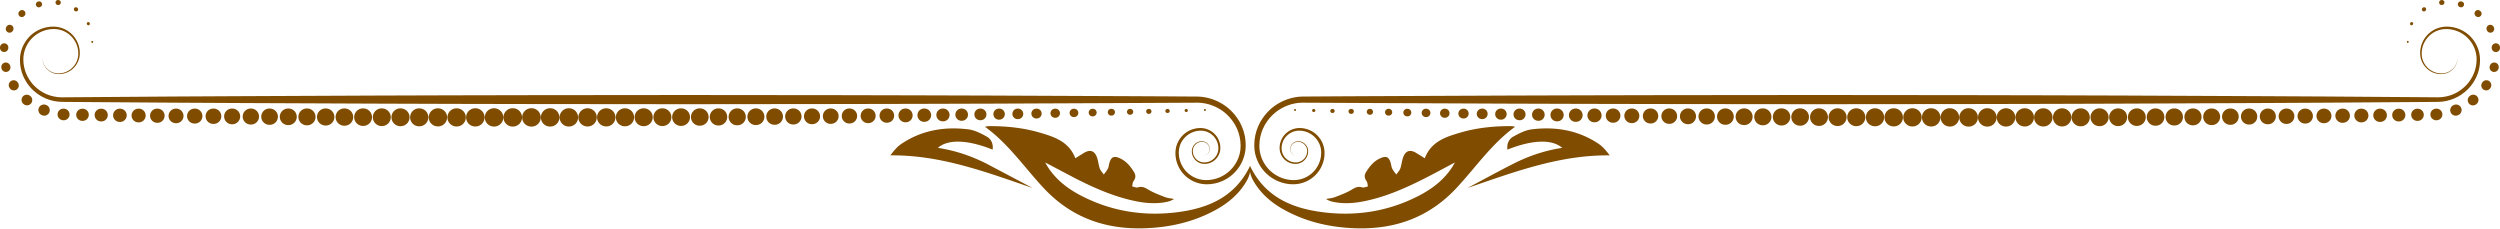 <svg xmlns="http://www.w3.org/2000/svg" fill-rule="evenodd" stroke-linejoin="round" stroke-miterlimit="2" viewBox="0 0 1750 160" fill="#804c00"><path d="M656.51 103.5c7.134-6.25 20.969-5.7 38.325 1.23.542-3.96-.92-7.32-4.065-9.08-4.024-2.25-8.454-4.54-12.923-5.1-16.804-2.09-32.827.62-47.105 10.32-2.905 1.97-5.176 4.88-7.527 7.89 35.251-.38 67.258 11.76 99.586 22.84l-31.899-16.87c-10.757-5.47-22.111-9.35-34.392-11.23zm404.09-14.784c-1.11-.18-1.83-.4-2.55-.41-12.04-.09-23.99 1.08-35.55 4.45-10.25 2.99-20.67 6.2-25.16 18.03l-5.63-3.5c-4.63-2.96-7.94-1.92-9.66 3.27-.8 2.42-.99 5.05-1.86 7.44-.56 1.53-1.84 2.8-2.8 4.18-.97-1.37-2.11-2.67-2.85-4.16-.6-1.21-.67-2.68-1.07-4.01-1.25-4.19-3.14-5.05-7.19-3.27-4.52 1.98-7.46 5.59-9.99 9.64-1.44 2.3-1.25 4.31.34 6.51.67.93.64 2.39.93 3.61-1.35.26-2.85 1.04-4 .68-2.77-.85-4.69-.04-7.09 1.43-3.67 2.25-7.82 3.78-11.87 5.34-2 .77-4.23.92-6.36 1.35 1.72 1.1 3.42 1.69 5.17 2.05 6.92 1.41 13.84 1 20.71-.33 15.16-2.93 29.15-9.05 42.81-15.96 7.02-3.55 13.92-7.33 21.54-11.36-1.07 1.79-1.71 2.99-2.47 4.1-5.74 8.44-13.6 14.44-22.53 19.08-20.31 10.57-42.06 14.38-64.65 12.01-22.83-2.4-42.92-10.09-53.79-32.73-10.87 22.64-30.96 30.33-53.79 32.73-22.59 2.37-44.34-1.44-64.65-12.01-8.929-4.64-16.786-10.64-22.534-19.08-.758-1.11-1.394-2.31-2.469-4.1l21.543 11.36c13.66 6.91 27.65 13.03 42.81 15.96 6.87 1.33 13.79 1.74 20.71.33 1.75-.36 3.45-.95 5.17-2.05-2.13-.43-4.36-.58-6.36-1.35-4.05-1.56-8.2-3.09-11.87-5.34-2.4-1.47-4.32-2.28-7.09-1.43-1.151.36-2.651-.42-4-.68.29-1.22.26-2.68.93-3.61 1.59-2.2 1.78-4.21.34-6.51-2.531-4.05-5.47-7.66-9.99-9.64-4.051-1.78-5.94-.92-7.19 3.27-.4 1.33-.471 2.8-1.07 4.01-.74 1.49-1.88 2.79-2.85 4.16-.96-1.38-2.24-2.65-2.8-4.18-.87-2.39-1.06-5.02-1.86-7.44-1.72-5.19-5.03-6.23-9.66-3.27l-5.63 3.5c-4.494-11.83-14.905-15.04-25.162-18.03-11.559-3.37-23.503-4.54-35.55-4.45-.72.01-1.438.23-2.552.41 16.63 12.04 27.814 28.79 41.408 43.24 19.316 20.53 43.156 28.8 70.736 27.82 17.42-.62 34.07-4.4 49.47-12.88 8.37-4.61 15.59-10.54 20.7-18.75 1.54-2.46 2.82-5.03 3.26-7.84.44 2.81 1.72 5.38 3.26 7.84 5.11 8.21 12.33 14.14 20.7 18.75 15.4 8.48 32.05 12.26 49.47 12.88 27.58.98 51.42-7.29 70.74-27.82 13.59-14.45 24.77-31.2 41.4-43.24zm58.7 12.154c-14.28-9.7-30.3-12.41-47.1-10.32-4.47.56-8.9 2.85-12.93 5.1-3.14 1.76-4.6 5.12-4.06 9.08 17.36-6.93 31.19-7.48 38.32-1.23-12.28 1.88-23.63 5.76-34.39 11.23-10.72 5.45-21.27 11.24-31.9 16.87 32.33-11.08 64.34-23.22 99.59-22.84-2.35-3.01-4.62-5.92-7.53-7.89zM906.61 76.336h-.12c-.34 0-.62.26-.64.6a.64.64 0 0 0 .6.68h.04l.08.01h.04c.36 0 .65-.29.64-.65 0-.35-.29-.64-.64-.64zm13.11-.03h-.21c-.55 0-1.01.43-1.03.98-.04.57.4 1.05.97 1.08l.05.01.17.01h.05a1.04 1.04 0 0 0 1.04-1.05c0-.57-.47-1.03-1.04-1.03zm12.88 2.77l.16.01h.08a1.41 1.41 0 0 0 1.41-1.41c0-.78-.64-1.41-1.41-1.41l-.08.01h-.16a1.4 1.4 0 0 0-1.39 1.32c-.05.77.55 1.43 1.32 1.48h.07zm13.1.64l.16.01h.08c.97 0 1.75-.79 1.74-1.75a1.74 1.74 0 0 0-1.74-1.74h-.24c-.92.01-1.69.73-1.73 1.66-.05.96.7 1.77 1.65 1.82h.08zm13.1.6l.16.01h.1a2.05 2.05 0 0 0 2.05-2.06c0-1.14-.92-2.06-2.06-2.06h-.25c-1.09.01-2 .86-2.05 1.96-.05 1.13.82 2.1 1.96 2.15h.09zm13.09.6l.16.01h.12c1.31 0 2.37-1.07 2.37-2.38s-1.07-2.38-2.38-2.37h-.27c-1.25 0-2.3.99-2.36 2.26a2.37 2.37 0 0 0 2.26 2.48h.1zm13.1.53l.16.01h.11c1.47 0 2.65-1.2 2.65-2.66a2.65 2.65 0 0 0-2.66-2.65h-.26c-1.41 0-2.59 1.12-2.64 2.55a2.65 2.65 0 0 0 2.55 2.75h.09zm13.1.5h.16c.03.01.08.01.12.01 1.61-.01 2.92-1.32 2.91-2.93a2.92 2.92 0 0 0-2.93-2.92h-.26c-1.56.01-2.85 1.24-2.91 2.81a2.91 2.91 0 0 0 2.8 3.02l.11.01zm13.11.5h.29a3.18 3.18 0 0 0 3.18-3.19c0-1.76-1.43-3.18-3.19-3.18h-.27a3.2 3.2 0 0 0-3.18 3.06c-.06 1.76 1.31 3.24 3.06 3.3l.11.01zm13.1.49l.16.01h.14c1.91 0 3.45-1.55 3.45-3.46-.01-1.9-1.56-3.45-3.46-3.44h-.29c-1.83.01-3.36 1.46-3.43 3.32-.08 1.9 1.41 3.5 3.31 3.57h.12zm13.1.43l.16.01h.11c2.03 0 3.67-1.65 3.67-3.68s-1.65-3.67-3.67-3.67h-.27c-1.97.01-3.61 1.58-3.66 3.56a3.66 3.66 0 0 0 3.55 3.78h.11zm13.1.39l.16.01h.12c2.13 0 3.87-1.74 3.87-3.88-.01-2.14-1.74-3.87-3.88-3.87h-.27c-2.08.01-3.81 1.66-3.87 3.76a3.88 3.88 0 0 0 3.75 3.98h.12zm12.9.39h.12l.16.01h.13c2.25 0 4.07-1.83 4.07-4.08s-1.83-4.07-4.08-4.07h-.28c-2.18.01-4 1.75-4.06 3.95a4.07 4.07 0 0 0 3.94 4.19zm13.3.39l.16.01h.13c2.36 0 4.27-1.92 4.27-4.28a4.27 4.27 0 0 0-4.27-4.27h-.29a4.29 4.29 0 0 0-4.26 4.15 4.27 4.27 0 0 0 4.14 4.39h.12zm13.1.4h.29a4.47 4.47 0 0 0 4.48-4.47c-.01-2.48-2.01-4.48-4.48-4.48h-.29a4.49 4.49 0 0 0-4.47 4.34 4.47 4.47 0 0 0 4.34 4.6l.13.01zm13.1.35h.28c2.57 0 4.65-2.09 4.65-4.66s-2.09-4.65-4.66-4.65h-.27c-2.51.01-4.58 2.02-4.64 4.54a4.65 4.65 0 0 0 4.54 4.76l.1.01zm13.1.31h.28c2.66 0 4.81-2.16 4.81-4.81 0-2.66-2.16-4.82-4.82-4.82h-.27c-2.6.01-4.74 2.09-4.8 4.7a4.8 4.8 0 0 0 4.69 4.92l.11.01zm13.3-9.63h-.27a4.98 4.98 0 0 0-4.97 4.85c-.06 2.74 2.11 5.02 4.85 5.09h.4a4.97 4.97 0 0 0 4.97-4.97c0-2.75-2.23-4.98-4.98-4.97zm13.1-.01h-.25a5.12 5.12 0 0 0-5.12 5.01c-.05 2.83 2.19 5.16 5.02 5.22h.36a5.12 5.12 0 0 0 5.12-5.12c-.01-2.83-2.3-5.12-5.13-5.11zm13.1-.01h-.26c-2.84 0-5.19 2.28-5.24 5.14-.06 2.9 2.25 5.3 5.14 5.35l.1.01h.27c2.9 0 5.25-2.35 5.25-5.26 0-2.9-2.36-5.25-5.26-5.24zm13.1-.01h-.26c-2.92 0-5.32 2.34-5.38 5.27-.06 2.98 2.31 5.43 5.28 5.49h.1l.16.01h.11c2.97 0 5.38-2.42 5.38-5.39 0-2.98-2.41-5.39-5.39-5.38zm13.1-.01h-.24c-3 0-5.46 2.41-5.51 5.42-.04 3.04 2.39 5.55 5.43 5.59h.08l.16.01h.09c3.04-.01 5.5-2.47 5.5-5.52a5.5 5.5 0 0 0-5.51-5.5zm13.1-.01h-.25a5.61 5.61 0 0 0-5.6 5.52c-.05 3.1 2.42 5.66 5.52 5.7h.08l.16.01h.09a5.62 5.62 0 0 0 5.62-5.62c-.01-3.1-2.52-5.62-5.62-5.61zm13.1-.01h-.24a5.72 5.72 0 0 0-5.71 5.63c-.05 3.16 2.47 5.76 5.63 5.8l.08.01h.25a5.73 5.73 0 0 0 5.72-5.73 5.72 5.72 0 0 0-5.73-5.71zm13.1-.01h-.24a5.83 5.83 0 0 0-5.82 5.73c-.05 3.22 2.52 5.87 5.73 5.91l.09.01h.25c3.22 0 5.83-2.61 5.82-5.83 0-3.22-2.61-5.82-5.83-5.82zm13.1-.01h-.22c-3.23 0-5.87 2.6-5.91 5.84a5.91 5.91 0 0 0 5.85 5.97h.05l.17.01h.07c3.26-.01 5.9-2.65 5.9-5.92 0-3.26-2.65-5.9-5.91-5.9zm13.1-.01h-.22c-3.27 0-5.94 2.64-5.98 5.92a6 6 0 0 0 5.92 6.05h.29a5.99 5.99 0 0 0 5.99-5.99c-.01-3.31-2.69-5.98-6-5.98zm13-.01h-.22a6.07 6.07 0 0 0-6.06 5.99c-.03 3.35 2.65 6.1 6 6.13h.06l.16.01h.07c3.35-.01 6.06-2.72 6.06-6.07s-2.72-6.06-6.07-6.06zm13.2-.01h-.22a6.15 6.15 0 0 0-6.14 6.07 6.15 6.15 0 0 0 6.07 6.21h.3c3.39 0 6.14-2.75 6.14-6.14a6.15 6.15 0 0 0-6.15-6.14zm13-.01h-.2c-3.39 0-6.16 2.75-6.18 6.15-.02 3.42 2.73 6.2 6.15 6.23h.24c3.42 0 6.19-2.78 6.19-6.19-.01-3.42-2.78-6.19-6.2-6.19zm13.1-.01h-.2a6.24 6.24 0 0 0-6.23 6.2 6.25 6.25 0 0 0 6.19 6.28h.25a6.25 6.25 0 0 0 6.23-6.25 6.24 6.24 0 0 0-6.24-6.23zm13.1-.01h-.2c-3.45 0-6.26 2.79-6.28 6.25-.03 3.47 2.77 6.3 6.24 6.32h.04l.16.01h.05c3.47-.01 6.28-2.82 6.28-6.3 0-3.47-2.82-6.28-6.29-6.28zm13.1-.01h-.19a6.335 6.335 0 1 0-.04 12.67h.24a6.33 6.33 0 0 0 6.33-6.34c0-3.5-2.84-6.33-6.34-6.33zm13.1-.01h-.17c-3.51-.01-6.34 2.83-6.35 6.34a6.36 6.36 0 0 0 6.34 6.38h.19c3.51 0 6.36-2.85 6.36-6.37a6.37 6.37 0 0 0-6.37-6.35zm13.1-.01h-.17c-3.52-.01-6.37 2.84-6.37 6.37-.01 3.52 2.84 6.38 6.36 6.39h.19a6.37 6.37 0 0 0 6.37-6.38 6.38 6.38 0 0 0-6.38-6.38zm13.1-.01h-.17c-3.54-.01-6.39 2.85-6.4 6.39 0 3.53 2.85 6.4 6.39 6.41h.19a6.4 6.4 0 0 0-.01-12.8zm13.1-.01h-.17c-3.54-.01-6.4 2.86-6.41 6.41a6.42 6.42 0 0 0 6.4 6.43h.19c3.55 0 6.42-2.88 6.42-6.42a6.43 6.43 0 0 0-6.43-6.42zm13.1.01h-.19c-3.54 0-6.4 2.88-6.4 6.42a6.43 6.43 0 0 0 6.43 6.41h.16-.01a6.42 6.42 0 0 0 6.42-6.41c0-3.54-2.86-6.42-6.41-6.42zm13.1.01h-.19a6.4 6.4 0 0 0-6.38 6.41c.01 3.53 2.87 6.39 6.41 6.38h.16-.01c3.53 0 6.39-2.86 6.4-6.39 0-3.53-2.86-6.39-6.39-6.4zm13.1.02h-.19c-3.52 0-6.37 2.86-6.36 6.38 0 3.52 2.86 6.37 6.38 6.36h.16-.01c3.52.01 6.38-2.84 6.38-6.36.01-3.52-2.84-6.38-6.36-6.38zm13 .01h-.18a6.37 6.37 0 0 0-6.35 6.37c.01 3.51 2.86 6.34 6.37 6.34h.16-.01c3.51 0 6.36-2.84 6.36-6.35s-2.84-6.36-6.35-6.36zm13.2.01h-.24a6.34 6.34 0 0 0-6.29 6.37c.02 3.49 2.87 6.31 6.37 6.29l.16-.01h.04a6.32 6.32 0 0 0 6.28-6.31 6.34 6.34 0 0 0-6.32-6.34zm13 .02h-.24a6.28 6.28 0 0 0-6.24 6.32c.02 3.46 2.85 6.25 6.31 6.23h.2c3.45-.02 6.24-2.82 6.24-6.27 0-3.47-2.81-6.28-6.27-6.28zm13.2.01h-.25c-3.44.02-6.21 2.83-6.19 6.27s2.83 6.21 6.27 6.19h.2c3.42-.02 6.18-2.8 6.19-6.22a6.24 6.24 0 0 0-6.22-6.24zm13 .02h-.24a6.18 6.18 0 0 0-6.14 6.22c.02 3.41 2.81 6.16 6.22 6.14h.2c3.39-.03 6.13-2.78 6.14-6.18a6.18 6.18 0 0 0-6.18-6.18zm13.1.01h-.29a6.14 6.14 0 0 0-6.07 6.19c.04 3.38 2.81 6.1 6.2 6.06h.22c3.35-.04 6.06-2.76 6.06-6.12a6.13 6.13 0 0 0-6.12-6.13zm13.1.01h-.3c-3.34.04-6.02 2.78-5.98 6.12a6.04 6.04 0 0 0 6.11 5.98h.23a6.05 6.05 0 0 0 5.98-6.04 6.06 6.06 0 0 0-6.04-6.06zm13.1.02h-.29c-3.3.03-5.94 2.74-5.91 6.03.04 3.3 2.74 5.95 6.04 5.91h.22c3.27-.03 5.91-2.69 5.91-5.96 0-3.3-2.67-5.98-5.97-5.98zm13.1.01h-.29c-3.25.04-5.87 2.7-5.83 5.96a5.9 5.9 0 0 0 5.96 5.84l.16-.01h.06a5.89 5.89 0 0 0 5.83-5.89c0-3.25-2.63-5.89-5.89-5.9zm13.1.02h-.34c-3.21.04-5.77 2.68-5.72 5.89a5.81 5.81 0 0 0 5.89 5.72h.25a5.81 5.81 0 0 0 5.72-5.8 5.8 5.8 0 0 0-5.8-5.81zm13.1.01h-.34c-3.15.05-5.66 2.64-5.62 5.79.05 3.15 2.64 5.67 5.79 5.62h.25c3.1-.05 5.61-2.58 5.61-5.7.01-3.15-2.54-5.71-5.69-5.71zm13.1.01h-.33c-3.09.05-5.56 2.6-5.51 5.69a5.59 5.59 0 0 0 5.68 5.51h.24c3.05-.05 5.51-2.53 5.51-5.59.01-3.09-2.5-5.6-5.59-5.61zm13.1.02h-.33a5.49 5.49 0 0 0-5.41 5.58c.04 3.03 2.54 5.45 5.58 5.41h.24a5.51 5.51 0 0 0 5.41-5.49c0-3.04-2.46-5.5-5.49-5.5zm13.1.01h-.37a5.38 5.38 0 0 0-5.27 5.47 5.38 5.38 0 0 0 5.47 5.27l.16-.01h.11c2.91-.05 5.25-2.43 5.26-5.36 0-2.96-2.4-5.36-5.36-5.37zm13.1.02h-.36a5.24 5.24 0 0 0-5.14 5.33c.06 2.89 2.45 5.19 5.34 5.14l.16-.01h.1c2.84-.05 5.13-2.37 5.13-5.22 0-2.89-2.34-5.24-5.23-5.24zm13.1.01h-.36a5.09 5.09 0 0 0-5 5.2c.05 2.82 2.38 5.06 5.2 5.01l.16-.01h.1a5.1 5.1 0 0 0 5-5.09c0-2.82-2.28-5.11-5.1-5.11zm13.1.01h-.3c-.03 0-.06 0-.1.01a4.96 4.96 0 0 0-4.84 5.07c.07 2.73 2.34 4.9 5.07 4.84l.17-.01h.11a4.96 4.96 0 0 0 4.84-4.95 4.97 4.97 0 0 0-4.95-4.96zm13.1.02h-.38c-2.65.06-4.75 2.26-4.69 4.91a4.8 4.8 0 0 0 4.91 4.68h.28a4.8 4.8 0 0 0 4.67-4.79c.01-2.65-2.14-4.8-4.79-4.8zm13.1.01h-.38c-2.56.06-4.59 2.19-4.53 4.75s2.19 4.59 4.75 4.53l.16-.01h.11a4.63 4.63 0 0 0 4.52-4.63c0-2.56-2.07-4.63-4.63-4.64zm13.1.02h-.43a4.45 4.45 0 0 0-4.32 4.58c.07 2.46 2.13 4.4 4.59 4.33l.16-.01h.13c2.4-.07 4.31-2.04 4.32-4.45a4.45 4.45 0 0 0-4.45-4.45zm13.1.01h-.42a4.26 4.26 0 0 0-4.13 4.38 4.26 4.26 0 0 0 4.38 4.13h.16l.13-.01c2.29-.07 4.12-1.94 4.12-4.24a4.24 4.24 0 0 0-4.24-4.26z"/><path d="M1705.4 76.056l-.16.01-.14.01c-.03 0-.07 0-.1.01a4.05 4.05 0 0 0-3.71 4.37 4.06 4.06 0 0 0 4.38 3.72l.16-.02.12-.01a4.06 4.06 0 0 0 3.71-4.25c-.12-2.23-2.02-3.95-4.26-3.84zm12.5-2.64l-.15.05-.12.05c-.03.01-.06.02-.09.04a3.86 3.86 0 0 0-2.09 5.04c.82 1.97 3.08 2.9 5.05 2.09l.15-.07.1-.04c1.92-.8 2.87-2.98 2.13-4.93a3.86 3.86 0 0 0-4.98-2.23zm11.1-6.33l-.13.1-.09.08c-.03.02-.05.04-.08.06a3.66 3.66 0 0 0-.43 5.15c1.31 1.55 3.62 1.74 5.16.43l.12-.1.09-.07c1.5-1.28 1.73-3.52.49-5.06-1.25-1.58-3.55-1.85-5.13-.59zm13.4-10.34a3.43 3.43 0 0 0-4.76.95l-.09.13-.08.11-.06.11c-.99 1.62-.48 3.73 1.13 4.72 1.62.99 3.74.48 4.73-1.14l.08-.13.07-.11a3.44 3.44 0 0 0-1.02-4.64zm4.4-12.87c-1.69-.46-3.43.53-3.89 2.22l-.05.15-.03.12-.03.11c-.39 1.71.67 3.42 2.38 3.81a3.18 3.18 0 0 0 3.81-2.38l.03-.15.03-.12a3.17 3.17 0 0 0-2.25-3.76zm3.2-10.7l-.01-.16-.02-.109c-.16-1.541-1.52-2.681-3.08-2.581a2.9 2.9 0 0 0-2.7 3.09l.01.16.01.12c0 .03 0 .07.01.1a2.907 2.907 0 1 0 5.78-.62zm-9.1-11.84l.04.09c.02.03.03.06.05.08.7 1.28 2.31 1.75 3.59 1.04 1.28-.7 1.75-2.31 1.04-3.59l-.07-.14-.05-.09c-.68-1.23-2.22-1.72-3.49-1.08a2.64 2.64 0 0 0-1.19 3.54l.08.15zm-4.7-13.63l-.13-.1-.08-.07a2.38 2.38 0 0 0-3.24.32 2.36 2.36 0 0 0 .24 3.33l.12.11.09.07a.57.57 0 0 0 .08.07 2.37 2.37 0 0 0 3.32-.41 2.36 2.36 0 0 0-.4-3.32zm-14.3-2.76l.16.06.09.03c.03 0 .06.01.09.02a2.05 2.05 0 0 0 2.52-1.43c.3-1.09-.34-2.22-1.43-2.53l-.16-.04-.09-.02a2.04 2.04 0 0 0-2.48 1.33c-.35 1.08.23 2.23 1.3 2.58zm-12.6-1.46l.16-.01.08-.01c.02 0 .05 0 .07-.01.95-.13 1.61-1.01 1.48-1.96-.14-.95-1.02-1.61-1.97-1.48l-.16.03-.08.01c-.9.13-1.56.95-1.47 1.87.09.96.93 1.65 1.89 1.56zm-11.8 4.27l.13-.08.06-.05c.02-.01.04-.03.06-.04.62-.47.74-1.35.28-1.97-.47-.61-1.35-.74-1.97-.27l-.13.1-.06.04c-.58.45-.73 1.27-.31 1.89.43.64 1.29.81 1.94.38zm-9.9 9.83a1.02 1.02 0 0 0 1.39-.43l.08-.14.02-.05c.01-.01.02-.03.03-.05a1.03 1.03 0 0 0-.51-1.37 1.04 1.04 0 0 0-1.38.5l-.07.15-.02.05c-.22.49-.03 1.08.46 1.34zm-2.8 11.85c.03.33.31.6.65.59.35 0 .64-.29.64-.64v-.12c0-.01 0-.03-.01-.04a.64.64 0 0 0-.68-.6c-.36.02-.63.33-.6.69v.12zm51.2 11.86l-.03-.51-.07-1.02c-.04-.679-.2-1.429-.3-2.14a23.55 23.55 0 0 0-2.97-7.74c-1.41-2.33-3.18-4.37-5.21-6.03-2.03-1.64-4.3-2.9-6.64-3.77l-.88-.31c-.3-.11-.59-.21-.9-.27l-1.79-.44c-1.21-.18-2.41-.39-3.61-.39l-.89-.04h-.27l-.21.01-.43.03c-.57.04-1.11.04-1.73.16-1.2.16-2.33.45-3.42.81-4.38 1.47-7.86 4.55-9.95 8.09-1.04 1.78-1.81 3.661-2.19 5.58-.13.47-.15.961-.23 1.43l-.1.711-.03.709c-.01.481-.06.921-.03 1.421.03.449.04.889.09 1.349.44 3.721 2.27 6.84 4.59 9.01 1.15 1.1 2.46 1.93 3.78 2.55.65.33 1.35.54 2 .77.69.16 1.34.37 2.01.43 1.32.22 2.62.2 3.81.05 1.22-.14 2.31-.53 3.3-.97 1-.45 1.83-1.06 2.57-1.64.71-.64 1.34-1.28 1.82-1.95.98-1.32 1.51-2.62 1.83-3.67.28-1.08.39-1.91.41-2.47l.03-.85-.05.85c-.04.55-.17 1.39-.48 2.44a11.51 11.51 0 0 1-1.9 3.58c-.49.65-1.12 1.26-1.83 1.86-.74.55-1.57 1.13-2.54 1.53s-2.05.75-3.2.85c-.28.06-.59.05-.89.07l-.47.01c-.13.01-.29-.01-.44-.02l-.94-.06c-.31-.02-.62-.09-.94-.14-.64-.08-1.27-.3-1.92-.46-.62-.25-1.28-.46-1.9-.8-1.24-.62-2.47-1.45-3.53-2.52-1.07-1.06-2.02-2.33-2.73-3.77s-1.21-3.089-1.36-4.75c-.04-.43-.04-.88-.07-1.33-.01-.4.05-.87.07-1.3l.04-.67.11-.659c.08-.45.11-.901.25-1.341.38-1.789 1.15-3.53 2.15-5.16 2.02-3.26 5.31-6.03 9.35-7.28 1.01-.31 2.06-.55 3.09-.67.5-.1 1.1-.09 1.66-.12l.43-.01.21-.01c-.02 0 .11.01.16.01l.83.05c1.12.02 2.22.25 3.33.43l1.65.45c.27.06.54.15.81.26l.81.31a22.03 22.03 0 0 1 6.01 3.59c1.82 1.55 3.4 3.44 4.64 5.57a21.51 21.51 0 0 1 2.55 7.02l.13.93c.04.31.11.591.11.95l.08 1.97c-.11 1.31-.09 2.63-.38 3.93-.16 1.32-.57 2.6-.92 3.9-.49 1.25-.92 2.54-1.59 3.73-1.25 2.42-2.85 4.74-4.86 6.7-2 1.98-4.31 3.69-6.86 5.03-2.54 1.32-5.41 2.2-8.25 2.64-.72.09-1.37.26-2.19.25l-1.17.05-.6.03-.29.01c-.12.01-.05 0-.22 0l-4.76-.04-9.7-.07-20.08-.14-42.68-.31-45.67-.24-98.59-.44-52.08-.16-53.36-.11-108.86-.11-108.86.11-53.36.12-52.08.16-98.59.43-23.19.12-22.5.15c-7.88.12-15.45 3.03-21.32 7.77-2.91 2.4-5.41 5.23-7.39 8.34l-.73 1.18-.36.59c-.11.2-.2.41-.31.62l-1.19 2.48-.95 2.56c-.18.42-.29.87-.4 1.31l-.34 1.31c-.11.44-.24.87-.32 1.32l-.21 1.38c-.12.9-.33 1.86-.32 2.67l-.12 2.53c0 .3.01.28.01.43l.02.34.03.67.08 1.34a27.37 27.37 0 0 0 3.06 10.08c3.27 6.18 8.86 10.82 15.11 12.95.39.14.78.3 1.17.4l1.2.31 1.19.29c.41.08.83.13 1.24.19.83.12 1.68.27 2.41.27l1.15.05.57.02c.07.01.33 0 .37 0l.3-.02a21.96 21.96 0 0 0 9.24-2.33 21.94 21.94 0 0 0 7.19-5.77 21.98 21.98 0 0 0 4.07-7.94c.17-.72.39-1.41.47-2.17.1-.73.26-1.51.26-2.17l.04-1.02.02-.57-.03-.54-.06-1.09c-.03-.35-.1-.71-.15-1.06-.2-1.43-.66-2.79-1.17-4.1-.6-1.28-1.25-2.52-2.11-3.61-1.66-2.21-3.79-4-6.18-5.16-.6-.29-1.19-.58-1.82-.78l-.93-.32-.95-.24c-.61-.18-1.28-.25-1.93-.35l-.49-.07-.46-.02-.9-.04-.23-.01h-.27l-.48.03c-.32.02-.64.03-.96.07-.62.11-1.26.17-1.86.36-1.23.28-2.37.8-3.44 1.39-2.13 1.23-3.89 2.95-5.07 4.97-.62.99-1.04 2.07-1.4 3.15-.12.56-.31 1.08-.37 1.66-.09.57-.17 1.14-.17 1.65a11.09 11.09 0 0 0 1.46 6.26c.52.93 1.19 1.73 1.91 2.46a11.9 11.9 0 0 0 2.44 1.78c.89.45 1.8.84 2.74 1.04.46.13.96.16 1.44.24.23.02.45.02.68.04l.33.01c.07 0 .08.01.2 0l.17-.01c1.89-.06 3.68-.72 5.06-1.79a8.17 8.17 0 0 0 1.8-1.82 8.23 8.23 0 0 0 1.17-2.18c.3-.75.44-1.55.52-2.33l.02-.56v-.13c.01-.05.01-.13 0-.16l-.02-.29c0-.38-.08-.76-.15-1.13-.34-1.46-1.12-2.74-2.14-3.65-2.03-1.84-4.85-2.25-6.88-1.37-1.01.44-1.82 1.14-2.37 1.94a5.45 5.45 0 0 0-.95 2.49c-.18 1.66.47 3.06 1.3 3.81.81.79 1.68.99 2.21 1.14l.84.08s-.28-.04-.84-.1c-.52-.17-1.38-.38-2.15-1.19-.79-.75-1.38-2.11-1.16-3.72.12-.78.41-1.62.96-2.36s1.33-1.38 2.29-1.77c1.92-.78 4.56-.31 6.39 1.44.92.86 1.6 2.06 1.87 3.4.05.33.11.67.11 1.02l.01.26v.12l-.01.14-.04.55c-.09.7-.23 1.41-.52 2.1-.27.69-.64 1.35-1.11 1.95-.47.61-1.03 1.16-1.68 1.61-1.27.93-2.88 1.46-4.55 1.48l-.16.01s-.09-.01-.13-.01l-.34-.02c-.22-.02-.45-.02-.67-.05-.41-.09-.82-.11-1.24-.25-.85-.18-1.66-.56-2.44-.98-.77-.45-1.5-.99-2.15-1.64-.62-.67-1.21-1.39-1.65-2.22a9.86 9.86 0 0 1-1.17-5.56c.01-.55.11-1.02.19-1.5.06-.48.25-.97.36-1.45.34-.96.74-1.92 1.31-2.78 1.09-1.77 2.69-3.26 4.57-4.3.96-.49 1.97-.93 3.05-1.15.52-.16 1.08-.19 1.62-.28.28-.03.56-.02.84-.04l.41-.02c.08 0 .06 0 .18.01l.22.01 1.35.09.41.07c.55.1 1.1.16 1.66.34l.83.23c.28.09.55.21.82.31.55.18 1.07.45 1.59.72 2.1 1.07 3.95 2.68 5.37 4.65.73.96 1.28 2.06 1.79 3.18.42 1.16.8 2.35.95 3.59.03.31.1.62.11.93l.04.95.02.47-.03.45-.06 1.02c-.01.71-.18 1.28-.26 1.91-.07.62-.3 1.25-.45 1.88-.74 2.5-2 4.89-3.72 6.96-1.73 2.05-3.93 3.76-6.41 4.95a19.19 19.19 0 0 1-8.07 1.88l-.27.01c-.15 0-.08.02-.2 0l-.57-.03-1.14-.07c-.79-.02-1.45-.17-2.15-.28l-1.04-.18-1.05-.28-1.06-.29c-.35-.1-.68-.25-1.03-.37a24.24 24.24 0 0 1-13.14-11.62 23.87 23.87 0 0 1-2.56-8.84l-.04-1.17-.03-.59-.01-.29c0-.06 0-.29-.01-.2l.15-2.53c.03-.43.05-.85.13-1.22l.2-1.15.19-1.15c.07-.38.21-.77.3-1.16l.32-1.16c.11-.39.21-.78.37-1.16l.87-2.27 1.1-2.18c.1-.18.18-.37.28-.54l.99-1.56c1.8-2.74 4.05-5.22 6.66-7.31 5.27-4.12 11.98-6.58 18.88-6.59l45.65.23 98.59.44 52.08.16 53.36.11 108.86.12 108.86-.11 53.36-.11 52.08-.17 98.59-.43 45.67-.25 42.68-.3 20.08-.14 9.7-.07 4.76-.04c.03 0 .3 0 .38-.01l.3-.02.58-.03 1.18-.07c.76-.01 1.64-.2 2.46-.32l1.25-.2 1.18-.31c.79-.23 1.59-.38 2.34-.7.76-.29 1.53-.54 2.26-.86l2.16-1.06c2.8-1.53 5.32-3.46 7.47-5.68 2.18-2.21 3.89-4.78 5.21-7.47.71-1.32 1.17-2.75 1.68-4.13.36-1.44.78-2.84.93-4.29.28-1.43.25-2.88.33-4.3.01-.209-.01-.209-.01-.32l-.01-.25zm-892.57 36.33l.08-.01h.04a.64.64 0 0 0 .6-.68c-.02-.34-.3-.6-.64-.6h-.12c-.35 0-.64.29-.64.64-.01.36.28.65.64.65h.04zm-13.1.76l.17-.01.05-.01c.57-.03 1.01-.51.97-1.08-.02-.55-.48-.98-1.03-.98h-.21c-.57 0-1.04.46-1.04 1.03a1.04 1.04 0 0 0 1.04 1.05h.05zm-13.09-2.11l-.08-.01c-.77 0-1.41.63-1.41 1.41a1.41 1.41 0 0 0 1.41 1.41h.08l.16-.01h.07c.77-.05 1.37-.71 1.32-1.48a1.4 1.4 0 0 0-1.39-1.32h-.16zm-12.94-.04h-.24a1.74 1.74 0 0 0-1.74 1.74c-.01.96.77 1.75 1.74 1.75h.08l.16-.01h.08c.95-.05 1.7-.86 1.65-1.82-.04-.93-.81-1.65-1.73-1.66zm-13.1-.03h-.25c-1.139 0-2.059.92-2.059 2.06a2.05 2.05 0 0 0 2.048 2.06h.102l.159-.01h.091c1.14-.05 2.01-1.02 1.96-2.15-.051-1.1-.96-1.95-2.051-1.96zm-13.09-.03h-.271c-1.309-.01-2.38 1.06-2.38 2.37a2.38 2.38 0 0 0 2.37 2.38h.12l.161-.01h.099a2.37 2.37 0 0 0 2.261-2.48c-.06-1.27-1.11-2.26-2.36-2.26zm-13.1-.03h-.26a2.65 2.65 0 0 0-2.66 2.65c0 1.46 1.18 2.66 2.65 2.66h.11l.16-.01h.09a2.65 2.65 0 0 0 2.55-2.75c-.05-1.43-1.23-2.55-2.64-2.55zm-13.1-.04h-.26c-1.62 0-2.927 1.3-2.931 2.92a2.93 2.93 0 0 0 2.911 2.93c.04 0 .09 0 .12-.01h.16l.11-.01a2.91 2.91 0 0 0 2.8-3.02c-.06-1.57-1.35-2.8-2.91-2.81zm-13.09-.03h-.274a3.19 3.19 0 0 0-3.194 3.18 3.18 3.18 0 0 0 3.178 3.19h.291l.112-.01c1.756-.06 3.125-1.54 3.058-3.3a3.19 3.19 0 0 0-3.171-3.06zm-13.1-.03h-.283a3.45 3.45 0 0 0-3.461 3.44c-.004 1.91 1.537 3.46 3.444 3.46h.139l.162-.01h.121c1.902-.07 3.385-1.67 3.313-3.57-.07-1.86-1.598-3.31-3.435-3.32zm-13.1-.02h-.268c-2.028 0-3.673 1.64-3.675 3.67s1.642 3.68 3.67 3.68h.112l.162-.01h.106a3.67 3.67 0 0 0 3.557-3.78c-.06-1.98-1.692-3.55-3.664-3.56zm-13.1-.01h-.274c-2.138 0-3.874 1.73-3.875 3.87s1.731 3.88 3.87 3.88h.118l.162-.01h.111c2.136-.07 3.815-1.85 3.752-3.98-.063-2.1-1.784-3.75-3.864-3.76zm-13.09-.01h-.279c-2.25 0-4.075 1.82-4.077 4.07s1.821 4.08 4.071 4.08h.124l.162-.01h.117a4.07 4.07 0 0 0 3.946-4.19c-.066-2.2-1.877-3.94-4.064-3.95zm-13.1-.01h-.284c-2.361 0-4.276 1.91-4.277 4.27s1.91 4.28 4.27 4.28h.131l.162-.01h.123a4.27 4.27 0 0 0 4.14-4.39 4.29 4.29 0 0 0-4.265-4.15zm-13.1-.01h-.29a4.48 4.48 0 0 0-4.478 4.48 4.47 4.47 0 0 0 4.471 4.47h.299l.128-.01c2.468-.07 4.409-2.13 4.335-4.6-.072-2.42-2.062-4.33-4.465-4.34zm-13.09-.01h-.267c-2.57 0-4.655 2.08-4.657 4.65s2.08 4.66 4.65 4.66h.276l.105-.01a4.65 4.65 0 0 0 4.539-4.76c-.061-2.52-2.132-4.53-4.646-4.54zm-13.1-.01h-.271c-2.658 0-4.815 2.16-4.817 4.82-.002 2.65 2.152 4.81 4.81 4.81h.28l.109-.01c2.656-.06 4.758-2.26 4.695-4.92a4.83 4.83 0 0 0-4.806-4.7zm-8.13 4.85c-.064-2.7-2.279-4.85-4.966-4.85h-.275c-2.747-.01-4.975 2.22-4.977 4.97a4.97 4.97 0 0 0 4.97 4.97h.396a4.98 4.98 0 0 0 4.852-5.09z"/><path d="M607.84 75.956h-.256a5.11 5.11 0 0 0-5.124 5.11c-.002 2.83 2.289 5.12 5.116 5.12h.36a5.12 5.12 0 0 0 5.016-5.22c-.055-2.79-2.336-5.01-5.112-5.01zm-13.09-.01h-.259a5.24 5.24 0 0 0-5.256 5.24 5.25 5.25 0 0 0 5.248 5.26h.269l.097-.01c2.898-.05 5.202-2.45 5.146-5.35a5.25 5.25 0 0 0-5.245-5.14zm-13.1-.01h-.262c-2.974-.01-5.387 2.4-5.389 5.38a5.39 5.39 0 0 0 5.381 5.39h.11l.162-.01h.099a5.38 5.38 0 0 0 5.276-5.49c-.057-2.93-2.457-5.27-5.377-5.27zm-13.1-.01h-.241c-3.043-.01-5.512 2.46-5.514 5.5-.002 3.05 2.463 5.51 5.506 5.52h.089l.161-.01h.079c3.042-.04 5.47-2.55 5.423-5.59a5.51 5.51 0 0 0-5.503-5.42zm-13.09-.01h-.241c-3.101-.01-5.617 2.51-5.62 5.61s2.51 5.62 5.612 5.62h.09l.161-.01h.08a5.61 5.61 0 0 0 5.527-5.7c-.047-3.06-2.552-5.52-5.609-5.52zm-13.1-.01h-.243c-3.159 0-5.722 2.55-5.725 5.71s2.557 5.73 5.717 5.73h.253l.082-.01a5.71 5.71 0 0 0 5.63-5.8 5.72 5.72 0 0 0-5.714-5.63zm-13.1-.01h-.244c-3.218 0-5.828 2.6-5.83 5.82s2.604 5.83 5.821 5.83h.255l.083-.01c3.216-.04 5.783-2.69 5.734-5.91-.049-3.18-2.648-5.73-5.819-5.73zm-13.1-.01h-.22a5.91 5.91 0 0 0-5.914 5.9c-.002 3.27 2.641 5.91 5.905 5.92h.07l.161-.01h.059c3.263-.03 5.878-2.71 5.842-5.97-.035-3.24-2.674-5.84-5.903-5.84zm-13.09-.01h-.221c-3.307 0-5.989 2.67-5.991 5.98s2.676 5.99 5.982 5.99h.292a5.99 5.99 0 0 0 5.918-6.05 5.99 5.99 0 0 0-5.98-5.92zm-13.1-.01h-.222c-3.349 0-6.066 2.71-6.068 6.06a6.07 6.07 0 0 0 6.059 6.07h.071l.162-.01h.06a6.06 6.06 0 0 0 5.995-6.13c-.037-3.32-2.744-5.99-6.057-5.99zm-13.1-.01h-.223a6.14 6.14 0 1 0-.009 12.28h.295c3.39-.04 6.109-2.82 6.071-6.21-.037-3.36-2.779-6.07-6.134-6.07zm-13.09-.01h-.197c-3.418 0-6.192 2.77-6.194 6.19a6.19 6.19 0 0 0 6.185 6.19h.243c3.418-.03 6.17-2.81 6.147-6.23-.023-3.4-2.788-6.15-6.184-6.15zm-13.1-.01h-.197a6.24 6.24 0 0 0-6.243 6.23c-.003 3.45 2.788 6.24 6.234 6.25h.243c3.445-.03 6.219-2.84 6.196-6.28-.023-3.43-2.811-6.2-6.233-6.2zm-13.1-.01h-.197a6.29 6.29 0 0 0-6.292 6.28c-.002 3.48 2.811 6.29 6.283 6.3h.047l.161-.01h.036a6.28 6.28 0 0 0 6.244-6.32 6.29 6.29 0 0 0-6.282-6.25zm-13.1-.01h-.197a6.34 6.34 0 0 0-6.341 6.33c-.002 3.5 2.832 6.34 6.332 6.34h.244c3.499-.02 6.317-2.88 6.293-6.38-.023-3.48-2.855-6.29-6.331-6.29zm-13.09-.01h-.169a6.36 6.36 0 1 0-.01 12.72h.189a6.36 6.36 0 0 0 6.344-6.38 6.34 6.34 0 0 0-6.354-6.34zm-13.1-.01h-.17c-3.522 0-6.38 2.85-6.383 6.38a6.38 6.38 0 0 0 6.374 6.38h.189a6.38 6.38 0 0 0 6.364-6.39c-.009-3.53-2.851-6.38-6.374-6.37zm-13.1-.01h-.17a6.4 6.4 0 1 0-.009 12.8h.189a6.4 6.4 0 0 0 6.384-6.41c-.009-3.54-2.86-6.4-6.394-6.39zm-13.09-.01h-.17c-3.545 0-6.421 2.87-6.423 6.42a6.42 6.42 0 0 0 6.414 6.42h.189c3.545-.01 6.412-2.89 6.404-6.43-.009-3.55-2.869-6.42-6.414-6.41zm-13.07.01h-.189c-3.542 0-6.411 2.88-6.407 6.42s2.879 6.41 6.421 6.41h-.012.162c3.542 0 6.42-2.86 6.427-6.41.007-3.54-2.859-6.42-6.402-6.42zm-13.1.01h-.189a6.4 6.4 0 0 0-6.387 6.4 6.4 6.4 0 0 0 6.401 6.39h-.012.162c3.531.01 6.4-2.85 6.407-6.38a6.4 6.4 0 0 0-6.382-6.41zm-13.1.02h-.189c-3.52 0-6.371 2.86-6.367 6.38s2.86 6.37 6.381 6.36h-.012.162c3.52.01 6.379-2.84 6.386-6.36s-2.841-6.38-6.361-6.38zm-13.09.01h-.189a6.35 6.35 0 0 0-6.347 6.36 6.36 6.36 0 0 0 6.36 6.35h-.011.162c3.509 0 6.359-2.83 6.366-6.34a6.36 6.36 0 0 0-6.341-6.37zm-13.05.01h-.244c-3.494.01-6.323 2.84-6.319 6.34.004 3.47 2.812 6.29 6.283 6.31h.038l.162.01c3.493.02 6.343-2.8 6.366-6.29a6.34 6.34 0 0 0-6.286-6.37zm-13.09.02h-.243a6.27 6.27 0 0 0-6.271 6.28c.004 3.45 2.791 6.25 6.235 6.27h.2a6.28 6.28 0 0 0 6.317-6.23 6.28 6.28 0 0 0-6.238-6.32zm-13.1.01h-.243c-3.439.01-6.225 2.8-6.221 6.24a6.23 6.23 0 0 0 6.186 6.22h.199c3.44.02 6.247-2.75 6.269-6.19a6.23 6.23 0 0 0-6.19-6.27zm-13.1.02h-.243c-3.412 0-6.176 2.77-6.172 6.18a6.19 6.19 0 0 0 6.138 6.18h.198c3.415.02 6.198-2.73 6.221-6.14.022-3.42-2.728-6.2-6.142-6.22zm-13.05.01h-.294c-3.383 0-6.122 2.75-6.119 6.13a6.13 6.13 0 0 0 6.057 6.12h.226c3.383.04 6.155-2.68 6.191-6.06a6.13 6.13 0 0 0-6.061-6.19zm-13.09.01h-.292a6.06 6.06 0 0 0-6.042 6.06c.003 3.32 2.674 6 5.98 6.04h.226c3.341.04 6.079-2.64 6.114-5.98a6.06 6.06 0 0 0-5.986-6.12zm-13.1.02h-.291c-3.298 0-5.969 2.68-5.966 5.98a5.97 5.97 0 0 0 5.905 5.96h.225a5.97 5.97 0 0 0 .127-11.94zm-13.1.01h-.289c-3.256.01-5.893 2.65-5.889 5.9.003 3.24 2.606 5.86 5.829 5.89h.062l.162.01c3.256.03 5.924-2.58 5.959-5.84a5.9 5.9 0 0 0-5.834-5.96zm-13.05.02h-.336a5.8 5.8 0 0 0-5.801 5.81 5.81 5.81 0 0 0 5.715 5.8h.25c3.208.05 5.847-2.51 5.895-5.72a5.8 5.8 0 0 0-5.723-5.89z"/><path d="M188.91 75.966h-.333c-3.15 0-5.701 2.56-5.697 5.71.003 3.12 2.507 5.65 5.613 5.7h.247c3.151.05 5.743-2.47 5.79-5.62a5.71 5.71 0 0 0-5.62-5.79zm-13.1.01h-.33a5.61 5.61 0 0 0-5.593 5.61 5.6 5.6 0 0 0 5.51 5.59h.246c3.093.05 5.638-2.42 5.683-5.51a5.61 5.61 0 0 0-5.516-5.69zm-13.1.02h-.327a5.49 5.49 0 0 0-5.489 5.5c.003 3 2.416 5.44 5.408 5.49h.244a5.5 5.5 0 0 0 5.577-5.41c.046-3.04-2.378-5.54-5.413-5.58zm-13.06.01h-.369c-2.963.01-5.363 2.41-5.36 5.37a5.36 5.36 0 0 0 5.258 5.36h.104l.162.01c2.964.05 5.413-2.3 5.47-5.27.056-2.96-2.301-5.41-5.265-5.47zm-13.1.02h-.364c-2.89 0-5.231 2.35-5.228 5.24.003 2.85 2.289 5.17 5.128 5.22h.102l.162.01c2.891.05 5.28-2.25 5.335-5.14a5.23 5.23 0 0 0-5.135-5.33zm-13.1.01h-.358c-2.817 0-5.099 2.29-5.096 5.11.003 2.78 2.231 5.04 4.999 5.09h.099l.162.01a5.11 5.11 0 0 0 5.2-5.01 5.1 5.1 0 0 0-5.006-5.2zm-13.06.02c-.032-.01-.064-.01-.096-.01h-.298c-2.736.01-4.951 2.23-4.948 4.96a4.95 4.95 0 0 0 4.831 4.95h.119l.162.01c2.736.06 5.007-2.11 5.07-4.84.064-2.74-2.103-5.01-4.84-5.07zm-13.108.01h-.387c-2.648 0-4.792 2.15-4.789 4.8.003 2.6 2.085 4.72 4.676 4.79h.276c2.649.06 4.846-2.03 4.908-4.68a4.8 4.8 0 0 0-4.684-4.91zm-13.105.01h-.379a4.64 4.64 0 0 0-4.63 4.64c.003 2.52 2.016 4.57 4.521 4.63h.11l.162.01a4.64 4.64 0 0 0 4.745-4.53c.059-2.56-1.968-4.69-4.529-4.75zm-13.052.02h-.424c-2.459 0-4.45 1.99-4.447 4.45.002 2.41 1.921 4.38 4.314 4.45h.134l.162.01c2.46.07 4.513-1.87 4.585-4.33a4.45 4.45 0 0 0-4.324-4.58zm-13.108.01h-.413c-2.349 0-4.251 1.91-4.249 4.26a4.25 4.25 0 0 0 4.121 4.24l.129.01h.162c2.35.07 4.311-1.78 4.38-4.13a4.26 4.26 0 0 0-4.13-4.38zm-13.057-.02c-.035-.01-.069-.01-.104-.01l-.134-.01-.162-.01c-2.236-.11-4.143 1.61-4.259 3.84-.114 2.19 1.536 4.07 3.708 4.25l.122.01.162.02c2.233.18 4.193-1.48 4.378-3.72a4.05 4.05 0 0 0-3.711-4.37zm-12.501-2.53c-.031-.02-.062-.03-.092-.04l-.119-.05-.152-.05a3.85 3.85 0 0 0-4.972 2.23 3.86 3.86 0 0 0 2.121 4.93l.107.04.151.07c1.968.81 4.226-.12 5.042-2.09s-.118-4.23-2.086-5.04zm-11.131-6.23l-.074-.06-.096-.08-.125-.1c-1.58-1.26-3.88-.99-5.136.59-1.232 1.54-1.005 3.78.493 5.06l.086.07.122.1a3.658 3.658 0 0 0 4.73-5.58zm-8.751-9.39l-.074-.11-.09-.13c-1.054-1.58-3.183-2-4.76-.95-1.535 1.03-1.976 3.07-1.024 4.64l.067.11.084.13c.991 1.62 3.105 2.13 4.725 1.14a3.43 3.43 0 0 0 1.139-4.72l-.067-.11zm-5.341-11.46l-.028-.11-.032-.12-.043-.15a3.17 3.17 0 0 0-3.892-2.22 3.17 3.17 0 0 0-2.251 3.76l.027.12.036.15c.395 1.71 2.099 2.77 3.807 2.38s2.771-2.1 2.376-3.81zm-1.433-12.68l.01-.1.007-.12.011-.16c.106-1.6-1.105-2.98-2.706-3.09-1.559-.1-2.913 1.04-3.08 2.581l-.011.109-.017.16c-.171 1.601.986 3.031 2.583 3.2s3.032-.979 3.203-2.58zm-.386-11.25c1.279.71 2.889.24 3.595-1.04.015-.02.03-.05.045-.08l.046-.09.071-.15a2.64 2.64 0 0 0-1.181-3.54 2.64 2.64 0 0 0-3.491 1.08l-.048.09-.077.14a2.64 2.64 0 0 0 1.04 3.59zm11.286-11.11c.028-.02.055-.05.082-.07l.083-.07.122-.11a2.36 2.36 0 0 0 .241-3.33 2.38 2.38 0 0 0-3.238-.32l-.084.07-.128.1c-1.028.81-1.208 2.3-.402 3.32.807 1.03 2.295 1.21 3.324.41zm11.022-6.38c.029-.01.058-.02.087-.02l.091-.03.153-.06a2.04 2.04 0 0 0 1.306-2.58 2.04 2.04 0 0 0-2.483-1.33l-.09.02-.156.04c-1.092.31-1.734 1.44-1.432 2.53s1.431 1.73 2.524 1.43zm12.631-1.6c.026.01.051.01.077.01l.08.01.161.01c.952.09 1.796-.6 1.887-1.56.087-.92-.567-1.74-1.474-1.87l-.078-.01-.16-.03a1.75 1.75 0 0 0-1.966 1.48c-.136.95.523 1.83 1.473 1.96zm11.922 4.13c.02.01.04.03.061.04l.063.05.133.08c.641.43 1.508.26 1.938-.38.414-.62.27-1.44-.315-1.89l-.061-.04-.127-.1a1.41 1.41 0 0 0-1.966.27 1.41 1.41 0 0 0 .274 1.97zm8.589 9.38l.026.05.076.14c.267.51.892.7 1.395.43.485-.26.681-.85.454-1.34l-.023-.05-.068-.15c-.24-.52-.856-.74-1.377-.5a1.03 1.03 0 0 0-.507 1.37c.007.02.015.04.024.05zm3.704 13.06c.34.01.621-.26.644-.59l.009-.12c.024-.36-.245-.67-.601-.69s-.664.24-.688.6l-.002.04v.12a.64.64 0 0 0 .638.64zm629.179 42.52l98.593-.44 45.651-.23c6.9.01 13.61 2.47 18.88 6.59 2.61 2.09 4.86 4.57 6.66 7.31l.99 1.56c.1.17.18.36.28.54l1.1 2.18.87 2.27c.16.38.26.77.37 1.16l.32 1.16c.09.39.23.78.3 1.16l.19 1.15.2 1.15c.08.37.1.79.13 1.22l.15 2.53c-.01-.09-.01.14-.01.2l-.01.29-.03.59-.04 1.17a23.87 23.87 0 0 1-2.56 8.84 24.24 24.24 0 0 1-13.14 11.62c-.35.12-.68.27-1.03.37l-1.06.29-1.05.28-1.04.18c-.7.11-1.36.26-2.15.28l-1.14.07-.57.03c-.12.02-.05 0-.2 0l-.27-.01a19.19 19.19 0 0 1-8.07-1.88c-2.48-1.19-4.68-2.9-6.41-4.95-1.72-2.07-2.98-4.46-3.72-6.96-.15-.63-.38-1.26-.45-1.88-.08-.63-.25-1.2-.26-1.91l-.06-1.02-.03-.45.02-.47.04-.95c.01-.31.08-.62.11-.93.15-1.24.53-2.43.95-3.59.51-1.12 1.06-2.22 1.79-3.18 1.42-1.97 3.27-3.58 5.37-4.65.52-.27 1.04-.54 1.59-.72.27-.1.54-.22.82-.31l.83-.23c.56-.18 1.11-.24 1.66-.34l.41-.07 1.35-.09.22-.01c.12-.01.1-.01.18-.01l.41.02c.28.02.56.01.84.04.54.09 1.1.12 1.62.28 1.08.22 2.09.66 3.05 1.15 1.88 1.04 3.48 2.53 4.57 4.3.57.86.97 1.82 1.31 2.78.11.48.3.97.36 1.45.08.48.18.95.19 1.5a9.86 9.86 0 0 1-1.17 5.56c-.44.83-1.03 1.55-1.65 2.22-.65.65-1.38 1.19-2.15 1.64-.78.42-1.59.8-2.44.98-.42.14-.83.16-1.24.25-.22.03-.45.03-.67.05l-.34.02c-.04 0-.13.01-.13.01l-.16-.01c-1.67-.02-3.28-.55-4.55-1.48-.65-.45-1.21-1-1.68-1.61-.47-.6-.84-1.26-1.11-1.95-.29-.69-.43-1.4-.52-2.1l-.04-.55-.01-.14v-.12l.01-.26c0-.35.06-.69.11-1.02.27-1.34.95-2.54 1.87-3.4 1.83-1.75 4.47-2.22 6.39-1.44.96.39 1.74 1.03 2.29 1.77s.84 1.58.96 2.36c.22 1.61-.37 2.97-1.16 3.72-.77.81-1.63 1.02-2.15 1.19l-.84.1.84-.08c.53-.15 1.4-.35 2.21-1.14.83-.75 1.48-2.15 1.3-3.81a5.45 5.45 0 0 0-.95-2.49c-.55-.8-1.36-1.5-2.37-1.94-2.03-.88-4.85-.47-6.88 1.37-1.02.91-1.8 2.19-2.14 3.65-.07.37-.15.75-.15 1.13l-.02.29c-.01.03-.01.11 0 .16v.13l.02.56c.08.78.22 1.58.52 2.33a8.23 8.23 0 0 0 1.17 2.18 8.17 8.17 0 0 0 1.8 1.82c1.38 1.07 3.17 1.73 5.06 1.79l.17.01c.12.01.13 0 .2 0l.33-.01c.23-.02.45-.02.68-.04.48-.08.98-.11 1.44-.24.94-.2 1.85-.59 2.74-1.04a11.9 11.9 0 0 0 2.44-1.78c.72-.73 1.39-1.53 1.91-2.46a11.09 11.09 0 0 0 1.46-6.26c0-.51-.08-1.08-.17-1.65-.06-.58-.25-1.1-.37-1.66-.36-1.08-.78-2.16-1.4-3.15-1.18-2.02-2.94-3.74-5.07-4.97-1.07-.59-2.21-1.11-3.44-1.39-.6-.19-1.24-.25-1.86-.36-.32-.04-.64-.05-.96-.07l-.48-.03h-.27l-.23.01-.9.04-.46.02-.49.07c-.65.1-1.32.17-1.93.35l-.95.24a34.1 34.1 0 0 0-.93.32c-.63.2-1.22.49-1.82.78-2.39 1.16-4.52 2.95-6.18 5.16-.86 1.09-1.51 2.33-2.11 3.61-.51 1.31-.97 2.67-1.17 4.1-.05.35-.12.71-.15 1.06l-.06 1.09-.03.54.02.57.04 1.02c0 .66.16 1.44.26 2.17.08.76.3 1.45.47 2.17a21.98 21.98 0 0 0 4.07 7.94 21.94 21.94 0 0 0 7.19 5.77 21.96 21.96 0 0 0 9.24 2.33l.3.02c.04 0 .3.01.37 0l.57-.02 1.15-.05c.73 0 1.58-.15 2.41-.27.41-.06.83-.11 1.24-.19l1.19-.29 1.2-.31c.39-.1.78-.26 1.17-.4 6.25-2.13 11.84-6.77 15.11-12.95a27.37 27.37 0 0 0 3.06-10.08l.08-1.34.03-.67.02-.34c0-.15.01-.13.01-.43l-.12-2.53c.01-.81-.2-1.77-.32-2.67l-.21-1.38c-.08-.45-.21-.88-.32-1.32l-.34-1.31c-.11-.44-.22-.89-.4-1.31l-.95-2.56-1.19-2.48c-.11-.21-.2-.42-.31-.62l-.36-.59-.73-1.18c-1.98-3.11-4.48-5.94-7.39-8.34-5.87-4.74-13.44-7.65-21.32-7.77l-22.5-.15-23.191-.12-98.593-.43-52.078-.16-53.36-.12-108.86-.11-108.86.11-53.36.11-52.078.16-98.599.44-45.666.24-42.674.31-20.081.14-9.704.07-4.764.04c-.171 0-.1.01-.216 0l-.295-.01-.59-.03-1.177-.05c-.818.01-1.467-.16-2.191-.25-2.841-.44-5.704-1.32-8.25-2.64-2.551-1.34-4.861-3.05-6.853-5.03-2.018-1.96-3.609-4.28-4.86-6.7-.672-1.19-1.104-2.48-1.596-3.73-.345-1.3-.762-2.58-.92-3.9-.283-1.3-.272-2.62-.376-3.93l.077-1.97c-.001-.359.071-.64.109-.95l.133-.93a21.35 21.35 0 0 1 2.551-7.02 21.55 21.55 0 0 1 4.638-5.57c1.829-1.54 3.876-2.74 6.015-3.59l.806-.31c.266-.11.535-.2.814-.26l1.645-.45c1.115-.18 2.215-.41 3.327-.43l.829-.05c.05 0 .179-.01.164-.01l.214.01.428.01c.562.03 1.16.02 1.658.12 1.034.12 2.082.36 3.089.67 4.043 1.25 7.328 4.02 9.346 7.28 1.006 1.63 1.77 3.371 2.159 5.16.133.44.163.891.249 1.341l.11.659.041.67c.018.43.077.9.061 1.3-.022.45-.025.9-.063 1.33-.15 1.661-.648 3.31-1.36 4.75a14.26 14.26 0 0 1-2.729 3.77c-1.063 1.07-2.288 1.9-3.537 2.52-.615.34-1.271.55-1.896.8-.651.16-1.277.38-1.919.46-.318.05-.63.12-.944.14l-.933.06c-.149.01-.317.03-.448.02l-.461-.01c-.304-.02-.613-.01-.894-.07-1.152-.1-2.234-.45-3.198-.85-.977-.4-1.799-.98-2.546-1.53-.709-.6-1.339-1.21-1.825-1.86-.999-1.27-1.559-2.54-1.903-3.58-.312-1.05-.438-1.89-.477-2.44l-.054-.85.032.85c.024.56.128 1.39.414 2.47.318 1.05.849 2.35 1.831 3.67.477.67 1.101 1.31 1.811 1.95.748.58 1.578 1.19 2.573 1.64.99.44 2.077.83 3.303.97 1.186.15 2.49.17 3.805-.05.669-.06 1.325-.27 2.009-.43.658-.23 1.35-.44 2.002-.77 1.325-.62 2.634-1.45 3.785-2.55 2.314-2.17 4.151-5.289 4.586-9.01.048-.46.061-.9.093-1.349.028-.5-.023-.94-.032-1.421l-.029-.709-.1-.711c-.08-.469-.105-.96-.235-1.43-.374-1.919-1.146-3.8-2.189-5.58-2.09-3.54-5.567-6.62-9.95-8.09-1.091-.36-2.216-.65-3.422-.81-.611-.12-1.154-.12-1.728-.16l-.428-.03-.214-.01h-.264l-.894.04c-1.2 0-2.395.21-3.607.39l-1.795.44c-.304.06-.598.16-.89.27l-.883.31a23.84 23.84 0 0 0-6.647 3.77c-2.026 1.66-3.797 3.7-5.205 6.03s-2.43 4.94-2.967 7.74c-.102.711-.26 1.461-.308 2.14l-.06 1.02-.031.51-.015.25c-.003.111-.015.111-.011.32.08 1.42.052 2.87.33 4.3.152 1.45.573 2.85.934 4.29.507 1.38.965 2.81 1.674 4.13 1.326 2.69 3.035 5.26 5.214 7.47a31.37 31.37 0 0 0 7.469 5.68l2.161 1.06c.734.32 1.504.57 2.259.86.749.32 1.552.47 2.336.7l1.187.31 1.246.2c.821.12 1.705.31 2.461.32l1.176.07.59.03.295.02c.081.01.349.01.376.01l4.764.04 9.704.07 20.081.14 42.674.3 45.666.25 98.599.43 52.078.17 53.36.11 108.86.11 108.86-.12 53.36-.11 52.078-.16z"/></svg>